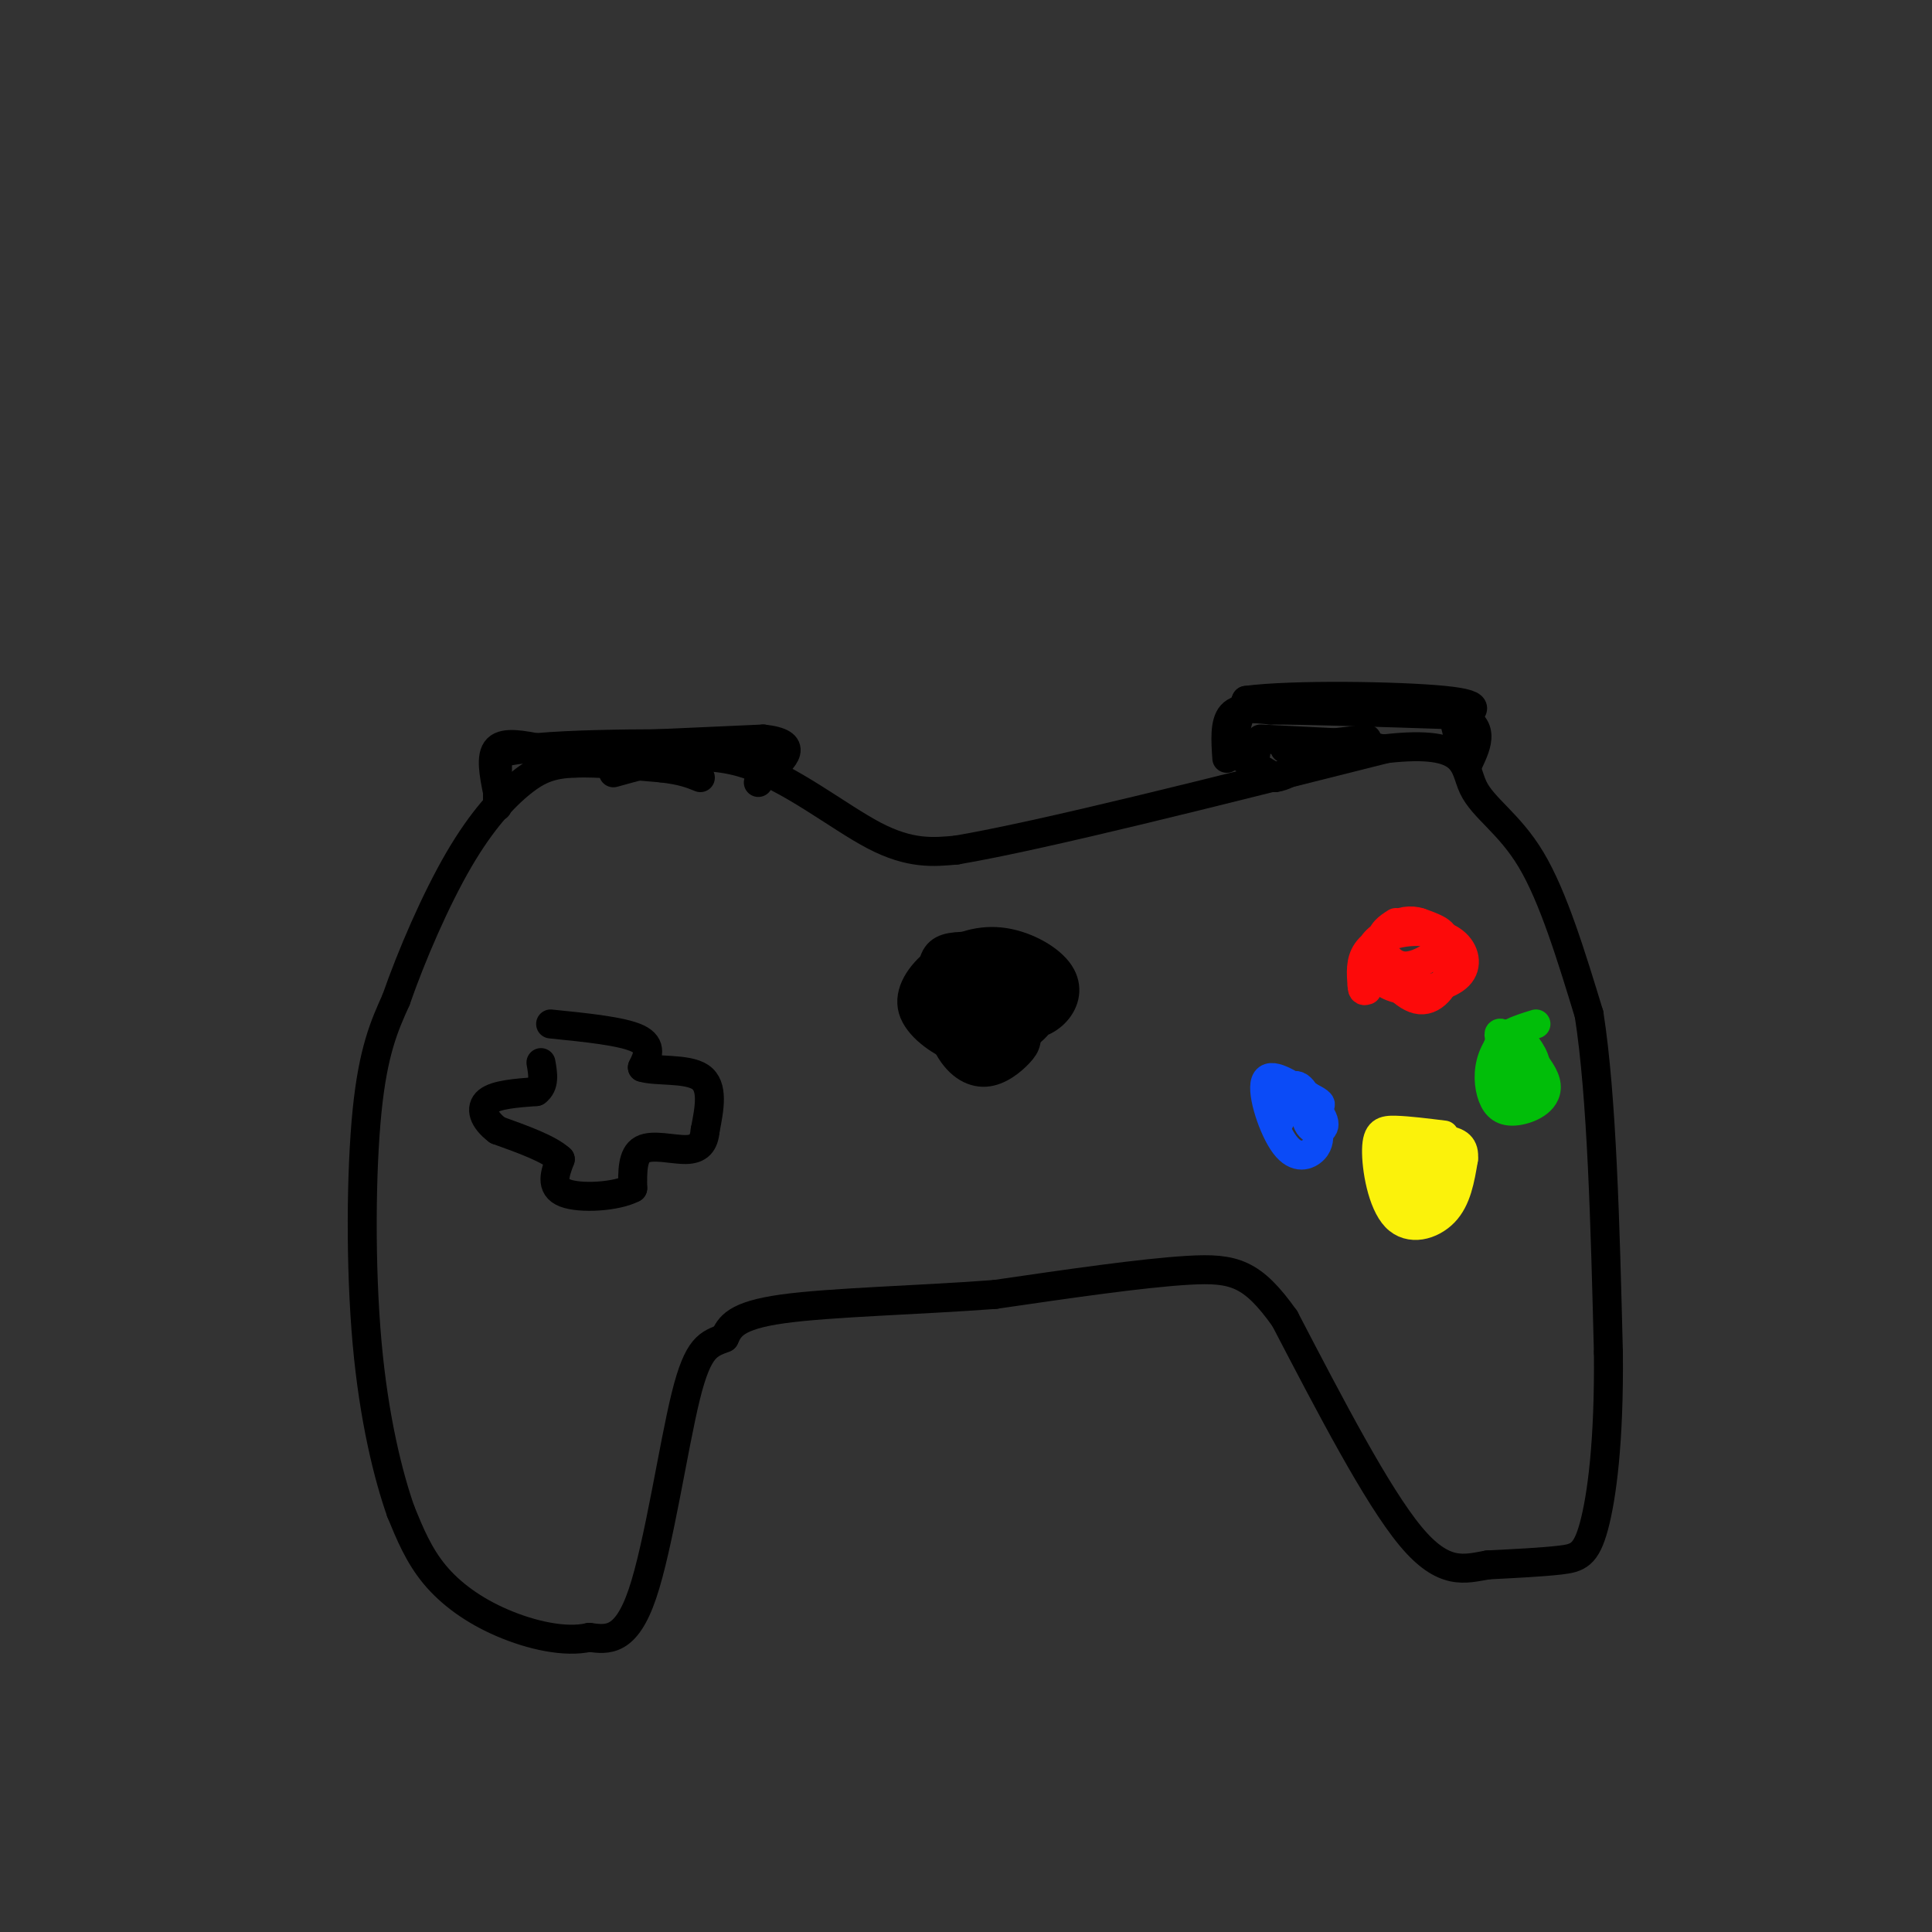 <svg viewBox='0 0 400 400' version='1.1' xmlns='http://www.w3.org/2000/svg' xmlns:xlink='http://www.w3.org/1999/xlink'><rect x="0" y="0" width="400" height="400" fill="#333333" stroke="none"/><g fill='none' stroke='#000000' stroke-width='6' stroke-linecap='round' stroke-linejoin='round'><path d='M127,160c8.778,-2.444 17.556,-4.889 27,-2c9.444,2.889 19.556,11.111 27,15c7.444,3.889 12.222,3.444 17,3'/><path d='M198,176c17.667,-3.000 53.333,-12.000 89,-21'/><path d='M287,155c17.274,-1.952 15.958,3.667 18,8c2.042,4.333 7.440,7.381 12,15c4.560,7.619 8.280,19.810 12,32'/><path d='M329,210c2.667,17.000 3.333,43.500 4,70'/><path d='M333,280c0.179,18.571 -1.375,30.000 -3,36c-1.625,6.000 -3.321,6.571 -7,7c-3.679,0.429 -9.339,0.714 -15,1'/><path d='M308,324c-4.733,0.822 -9.067,2.378 -16,-6c-6.933,-8.378 -16.467,-26.689 -26,-45'/><path d='M266,273c-6.711,-9.444 -10.489,-10.556 -20,-10c-9.511,0.556 -24.756,2.778 -40,5'/><path d='M206,268c-15.467,1.178 -34.133,1.622 -44,3c-9.867,1.378 -10.933,3.689 -12,6'/><path d='M150,277c-3.262,1.310 -5.417,1.583 -8,12c-2.583,10.417 -5.595,30.976 -9,41c-3.405,10.024 -7.202,9.512 -11,9'/><path d='M122,339c-5.024,1.155 -12.083,-0.458 -18,-3c-5.917,-2.542 -10.690,-6.012 -14,-10c-3.310,-3.988 -5.155,-8.494 -7,-13'/><path d='M83,313c-2.595,-7.345 -5.583,-19.208 -7,-35c-1.417,-15.792 -1.262,-35.512 0,-48c1.262,-12.488 3.631,-17.744 6,-23'/><path d='M82,207c3.203,-9.223 8.209,-20.781 13,-29c4.791,-8.219 9.367,-13.097 13,-16c3.633,-2.903 6.324,-3.829 11,-4c4.676,-0.171 11.338,0.415 18,1'/><path d='M137,159c4.333,0.500 6.167,1.250 8,2'/></g>
<g fill='none' stroke='#FD0A0A' stroke-width='6' stroke-linecap='round' stroke-linejoin='round'><path d='M289,191c-1.565,1.000 -3.131,2.000 -3,4c0.131,2.000 1.958,5.000 5,5c3.042,0.000 7.298,-3.000 8,-5c0.702,-2.000 -2.149,-3.000 -5,-4'/><path d='M294,191c-1.910,-0.666 -4.186,-0.330 -6,1c-1.814,1.330 -3.166,3.655 -2,7c1.166,3.345 4.849,7.711 8,8c3.151,0.289 5.772,-3.499 6,-7c0.228,-3.501 -1.935,-6.715 -4,-8c-2.065,-1.285 -4.033,-0.643 -6,0'/><path d='M290,192c-2.276,0.596 -4.967,2.087 -6,4c-1.033,1.913 -0.408,4.247 1,6c1.408,1.753 3.599,2.924 7,3c3.401,0.076 8.011,-0.944 10,-3c1.989,-2.056 1.358,-5.149 -1,-7c-2.358,-1.851 -6.443,-2.460 -10,-2c-3.557,0.460 -6.588,1.989 -8,4c-1.412,2.011 -1.206,4.506 -1,7'/><path d='M282,204c0.000,1.333 0.500,1.167 1,1'/></g>
<g fill='none' stroke='#0B4BF7' stroke-width='6' stroke-linecap='round' stroke-linejoin='round'><path d='M271,227c-4.083,-2.685 -8.167,-5.369 -9,-3c-0.833,2.369 1.583,9.792 4,13c2.417,3.208 4.833,2.202 6,1c1.167,-1.202 1.083,-2.601 1,-4'/><path d='M273,234c-0.528,-2.817 -2.348,-7.858 -4,-9c-1.652,-1.142 -3.137,1.616 -2,3c1.137,1.384 4.896,1.396 6,1c1.104,-0.396 -0.448,-1.198 -2,-2'/><path d='M271,227c-0.596,0.976 -1.088,4.416 0,6c1.088,1.584 3.754,1.311 3,-1c-0.754,-2.311 -4.930,-6.660 -7,-7c-2.070,-0.340 -2.035,3.330 -2,7'/></g>
<g fill='none' stroke='#FBF20B' stroke-width='6' stroke-linecap='round' stroke-linejoin='round'><path d='M299,235c-3.726,-0.461 -7.451,-0.922 -10,-1c-2.549,-0.078 -3.920,0.226 -4,4c-0.080,3.774 1.132,11.016 4,14c2.868,2.984 7.391,1.710 10,-1c2.609,-2.710 3.305,-6.855 4,-11'/><path d='M303,240c0.281,-2.632 -1.016,-3.710 -4,-4c-2.984,-0.290 -7.655,0.210 -9,3c-1.345,2.790 0.637,7.869 3,9c2.363,1.131 5.108,-1.687 6,-4c0.892,-2.313 -0.067,-4.123 -2,-3c-1.933,1.123 -4.838,5.178 -5,7c-0.162,1.822 2.419,1.411 5,1'/><path d='M297,249c0.333,-1.000 -1.333,-4.000 -3,-7'/></g>
<g fill='none' stroke='#01BE09' stroke-width='6' stroke-linecap='round' stroke-linejoin='round'><path d='M318,212c-3.690,1.131 -7.381,2.262 -8,5c-0.619,2.738 1.833,7.083 4,8c2.167,0.917 4.048,-1.595 4,-4c-0.048,-2.405 -2.024,-4.702 -4,-7'/><path d='M314,214c-1.707,-0.374 -3.975,2.191 -5,5c-1.025,2.809 -0.808,5.863 0,8c0.808,2.137 2.206,3.356 5,3c2.794,-0.356 6.983,-2.288 6,-6c-0.983,-3.712 -7.138,-9.203 -9,-10c-1.862,-0.797 0.569,3.102 3,7'/><path d='M314,221c0.000,1.167 -1.500,0.583 -3,0'/></g>
<g fill='none' stroke='#000000' stroke-width='6' stroke-linecap='round' stroke-linejoin='round'><path d='M198,200c-1.768,4.012 -3.537,8.023 -2,11c1.537,2.977 6.379,4.919 9,6c2.621,1.081 3.022,1.300 5,-1c1.978,-2.300 5.532,-7.119 7,-10c1.468,-2.881 0.848,-3.823 -1,-5c-1.848,-1.177 -4.924,-2.588 -8,-4'/><path d='M208,197c-3.178,-0.935 -7.122,-1.271 -10,-1c-2.878,0.271 -4.690,1.150 -5,5c-0.310,3.850 0.882,10.670 3,15c2.118,4.330 5.161,6.171 8,6c2.839,-0.171 5.472,-2.355 7,-4c1.528,-1.645 1.950,-2.751 1,-6c-0.950,-3.249 -3.271,-8.643 -5,-11c-1.729,-2.357 -2.864,-1.679 -4,-1'/><path d='M203,200c-1.492,-0.482 -3.222,-1.186 -4,1c-0.778,2.186 -0.603,7.263 2,10c2.603,2.737 7.636,3.136 10,1c2.364,-2.136 2.060,-6.806 0,-8c-2.060,-1.194 -5.874,1.087 -6,3c-0.126,1.913 3.437,3.456 7,5'/><path d='M212,212c2.522,0.474 5.326,-0.842 7,-3c1.674,-2.158 2.216,-5.159 0,-8c-2.216,-2.841 -7.191,-5.522 -12,-6c-4.809,-0.478 -9.452,1.248 -13,4c-3.548,2.752 -6.003,6.532 -5,10c1.003,3.468 5.462,6.625 9,8c3.538,1.375 6.155,0.966 9,0c2.845,-0.966 5.920,-2.491 8,-5c2.080,-2.509 3.166,-6.003 1,-8c-2.166,-1.997 -7.583,-2.499 -13,-3'/><path d='M203,201c-3.847,0.891 -6.965,4.620 -9,7c-2.035,2.380 -2.989,3.411 0,4c2.989,0.589 9.920,0.735 13,0c3.080,-0.735 2.309,-2.353 1,-3c-1.309,-0.647 -3.154,-0.324 -5,0'/><path d='M114,212c7.417,0.750 14.833,1.500 18,3c3.167,1.500 2.083,3.750 1,6'/><path d='M133,221c2.778,0.889 9.222,0.111 12,2c2.778,1.889 1.889,6.444 1,11'/><path d='M146,234c-0.238,2.702 -1.333,3.958 -4,4c-2.667,0.042 -6.905,-1.131 -9,0c-2.095,1.131 -2.048,4.565 -2,8'/><path d='M131,246c-3.378,1.778 -10.822,2.222 -14,1c-3.178,-1.222 -2.089,-4.111 -1,-7'/><path d='M116,240c-2.333,-2.167 -7.667,-4.083 -13,-6'/><path d='M103,234c-2.911,-2.178 -3.689,-4.622 -2,-6c1.689,-1.378 5.844,-1.689 10,-2'/><path d='M111,226c1.833,-1.333 1.417,-3.667 1,-6'/><path d='M208,203c-3.875,0.202 -7.750,0.405 -9,2c-1.250,1.595 0.125,4.583 2,4c1.875,-0.583 4.250,-4.738 4,-6c-0.250,-1.262 -3.125,0.369 -6,2'/><path d='M199,205c-1.000,0.500 -0.500,0.750 0,1'/><path d='M103,167c0.000,0.000 0.000,-11.000 0,-11'/><path d='M103,156c8.333,-2.167 29.167,-2.083 50,-2'/><path d='M153,154c9.000,1.000 6.500,4.500 4,8'/><path d='M254,157c-0.250,-3.667 -0.500,-7.333 1,-9c1.500,-1.667 4.750,-1.333 8,-1'/><path d='M263,147c7.667,0.000 22.833,0.500 38,1'/><path d='M301,148c6.833,1.833 4.917,5.917 3,10'/><path d='M266,155c0.000,0.000 17.000,-2.000 17,-2'/><path d='M261,153c0.000,0.000 20.000,1.000 20,1'/><path d='M150,156c0.000,0.000 -31.000,2.000 -31,2'/><path d='M103,164c-0.750,-3.750 -1.500,-7.500 0,-9c1.500,-1.500 5.250,-0.750 9,0'/><path d='M112,155c9.167,-0.333 27.583,-1.167 46,-2'/><path d='M158,153c7.833,0.833 4.417,3.917 1,7'/><path d='M260,156c-1.833,-1.083 -3.667,-2.167 -4,-4c-0.333,-1.833 0.833,-4.417 2,-7'/><path d='M258,145c9.333,-1.267 31.667,-0.933 41,0c9.333,0.933 5.667,2.467 2,4'/><path d='M301,149c0.667,2.167 1.333,5.583 2,9'/><path d='M254,155c0.000,0.000 10.000,6.000 10,6'/><path d='M264,161c3.511,-0.400 7.289,-4.400 11,-6c3.711,-1.600 7.356,-0.800 11,0'/></g>
</svg>
